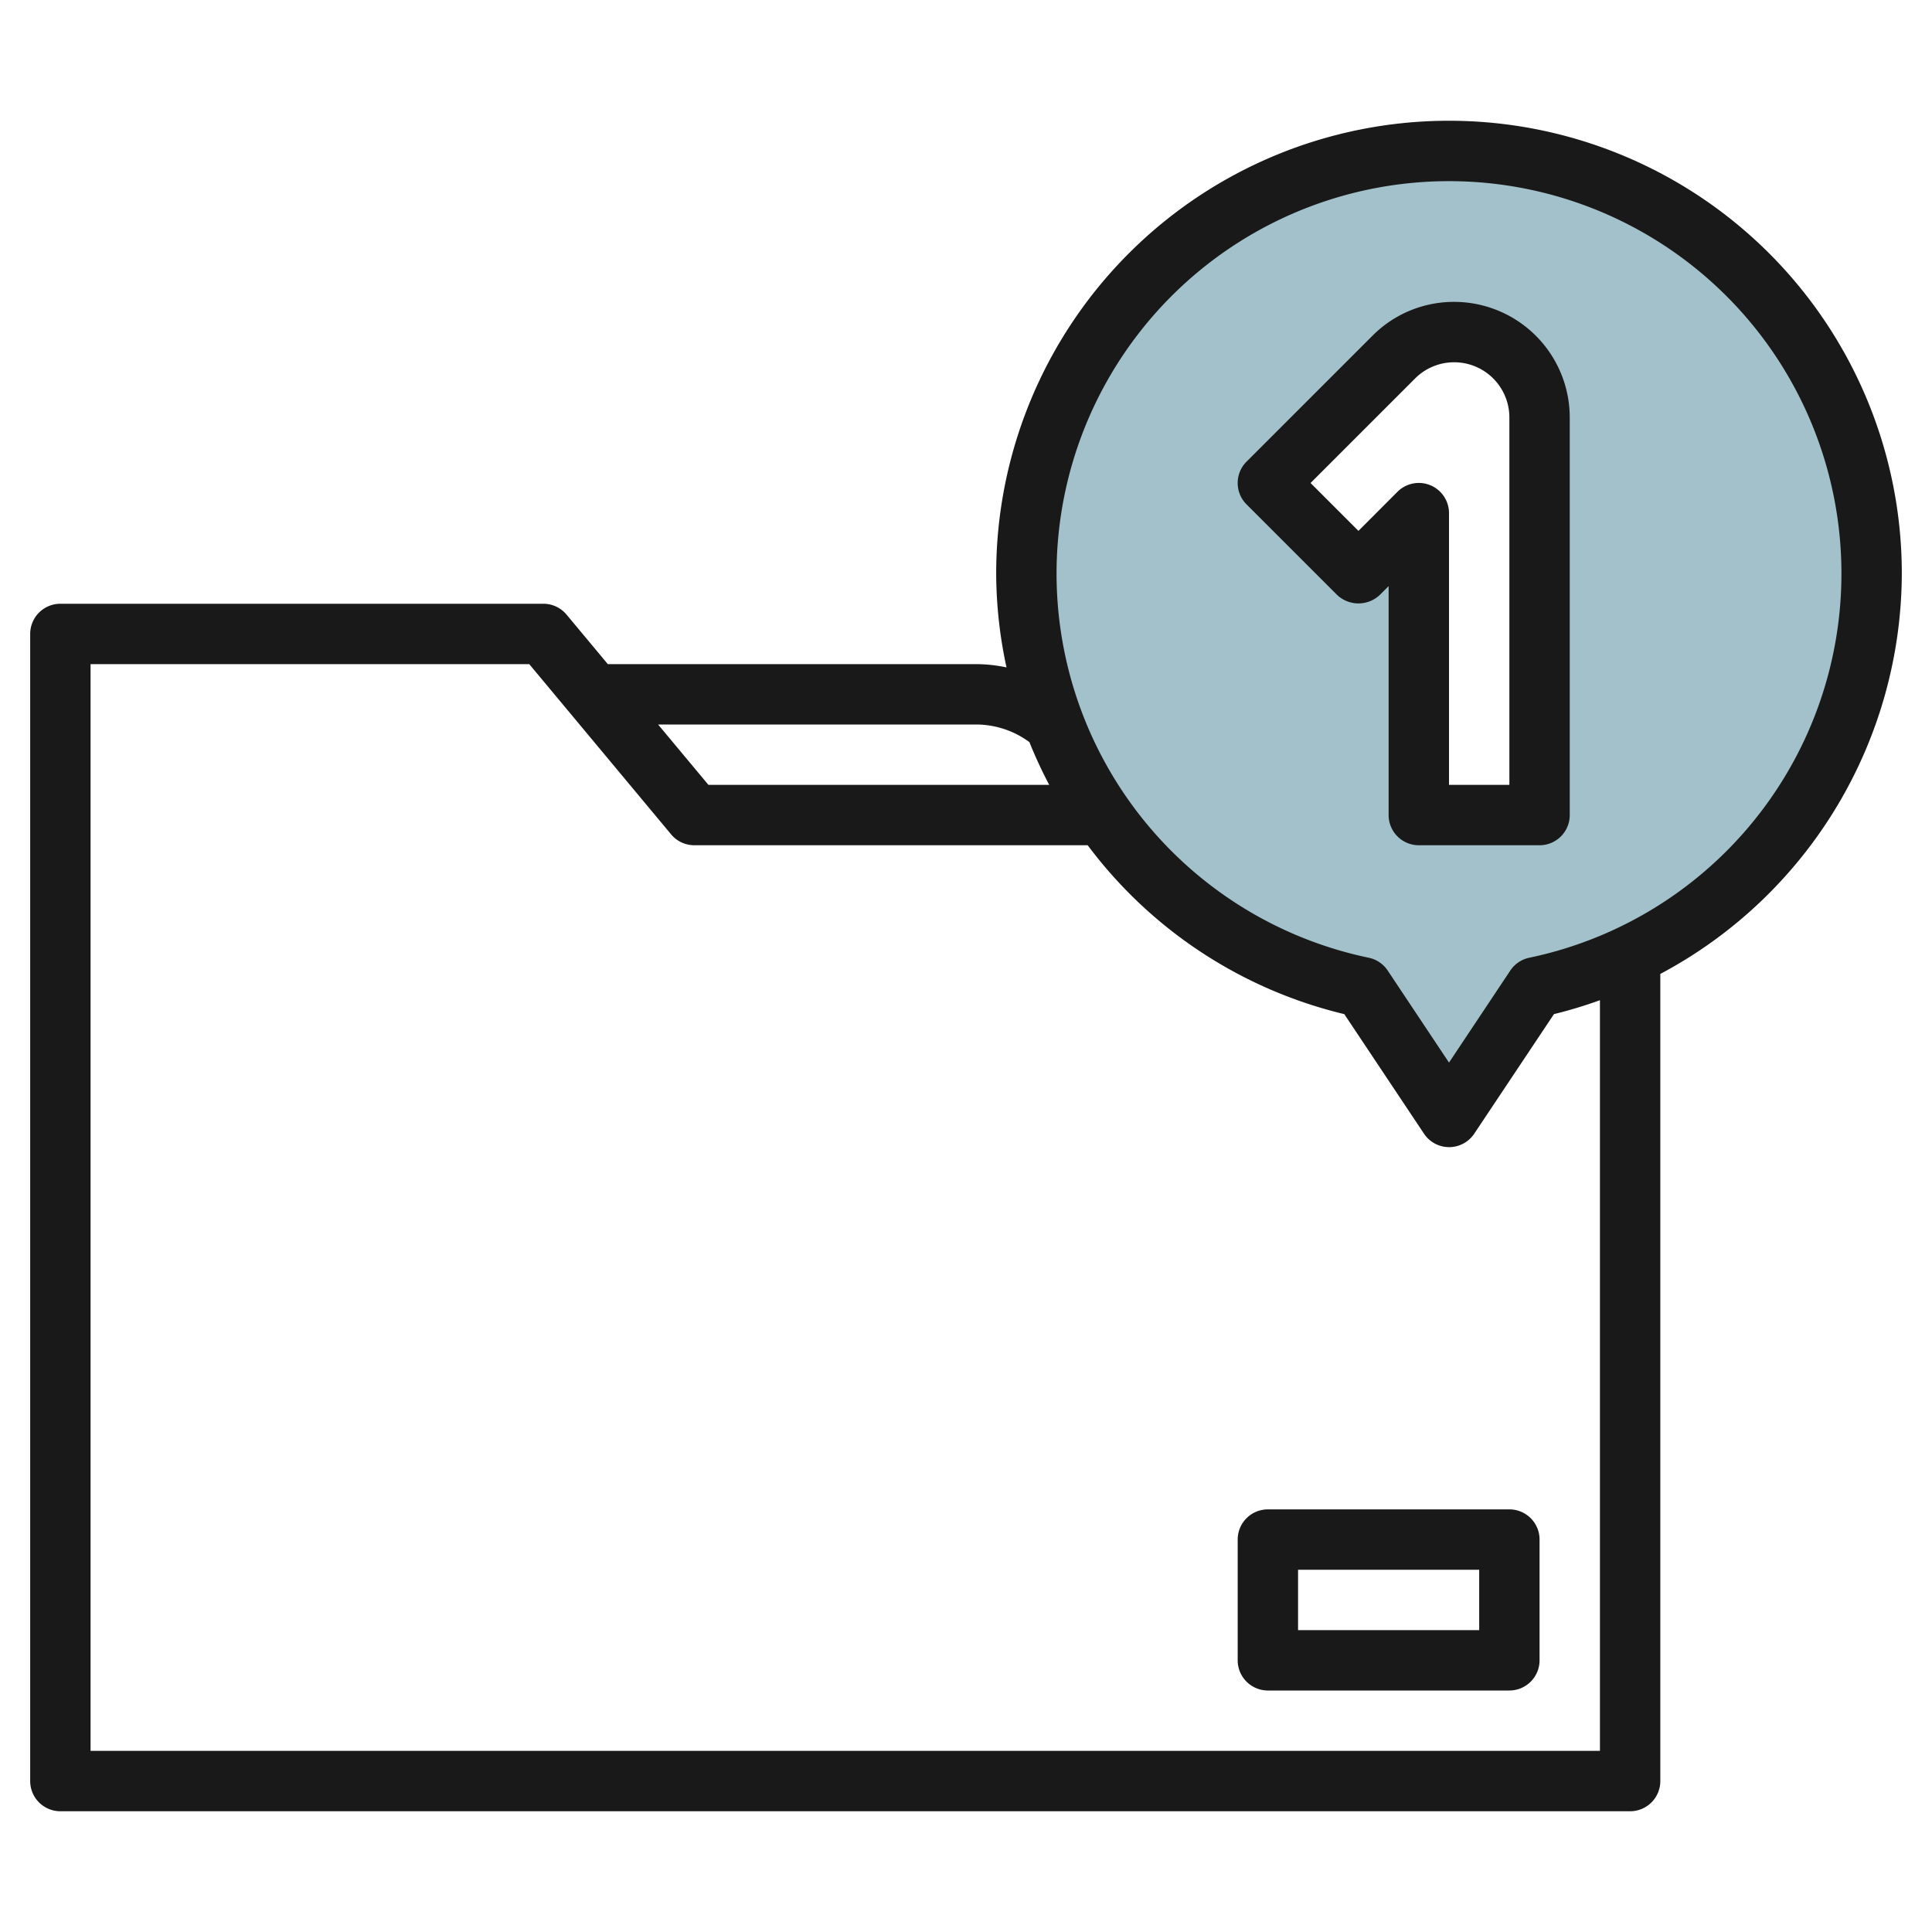 <svg height="512" viewBox="0 0 64 64" width="512" xmlns="http://www.w3.org/2000/svg"><g id="Layer_16" data-name="Layer 16"><path d="m48 5a14 14 0 0 0 -2.863 27.705l2.863 4.295 2.863-4.294a14 14 0 0 0 -2.863-27.706zm3 22h-4v-10l-2 2-3-3 4.172-4.172a2.828 2.828 0 0 1 4.828 2z" fill="#a3c1ca"/><g fill="#191919"><path d="m50 50h-8a1 1 0 0 0 -1 1v4a1 1 0 0 0 1 1h8a1 1 0 0 0 1-1v-4a1 1 0 0 0 -1-1zm-1 4h-6v-2h6z"/><path d="m48.171 10a3.805 3.805 0 0 0 -2.707 1.122l-4.171 4.171a1 1 0 0 0 0 1.415l3 3a1.031 1.031 0 0 0 1.415 0l.292-.293v7.585a1 1 0 0 0 1 1h4a1 1 0 0 0 1-1v-13.171a3.833 3.833 0 0 0 -3.829-3.829zm1.829 16h-2v-9a1 1 0 0 0 -1.708-.708l-1.292 1.294-1.586-1.586 3.464-3.464a1.829 1.829 0 0 1 3.122 1.293z"/><path d="m63 19a15 15 0 0 0 -30 0 14.83 14.83 0 0 0 .342 3.109 4.97 4.97 0 0 0 -1-.109h-12.207l-1.367-1.64a1 1 0 0 0 -.768-.36h-16a1 1 0 0 0 -1 1v38a1 1 0 0 0 1 1h52a1 1 0 0 0 1-1v-26.737a15.071 15.071 0 0 0 8-13.263zm-30.657 5a2.986 2.986 0 0 1 1.758.584 15.026 15.026 0 0 0 .656 1.416h-11.289l-1.668-2zm20.657 34h-50v-36h14.532l4.7 5.64a1 1 0 0 0 .768.36h13.031a14.965 14.965 0 0 0 8.5 5.594l2.641 3.961a1 1 0 0 0 1.664 0l2.641-3.961a14.715 14.715 0 0 0 1.523-.461zm-2.34-26.274a1 1 0 0 0 -.629.424l-2.031 3.05-2.031-3.05a1 1 0 0 0 -.629-.424 13 13 0 1 1 5.32 0z"/></g></g></svg>